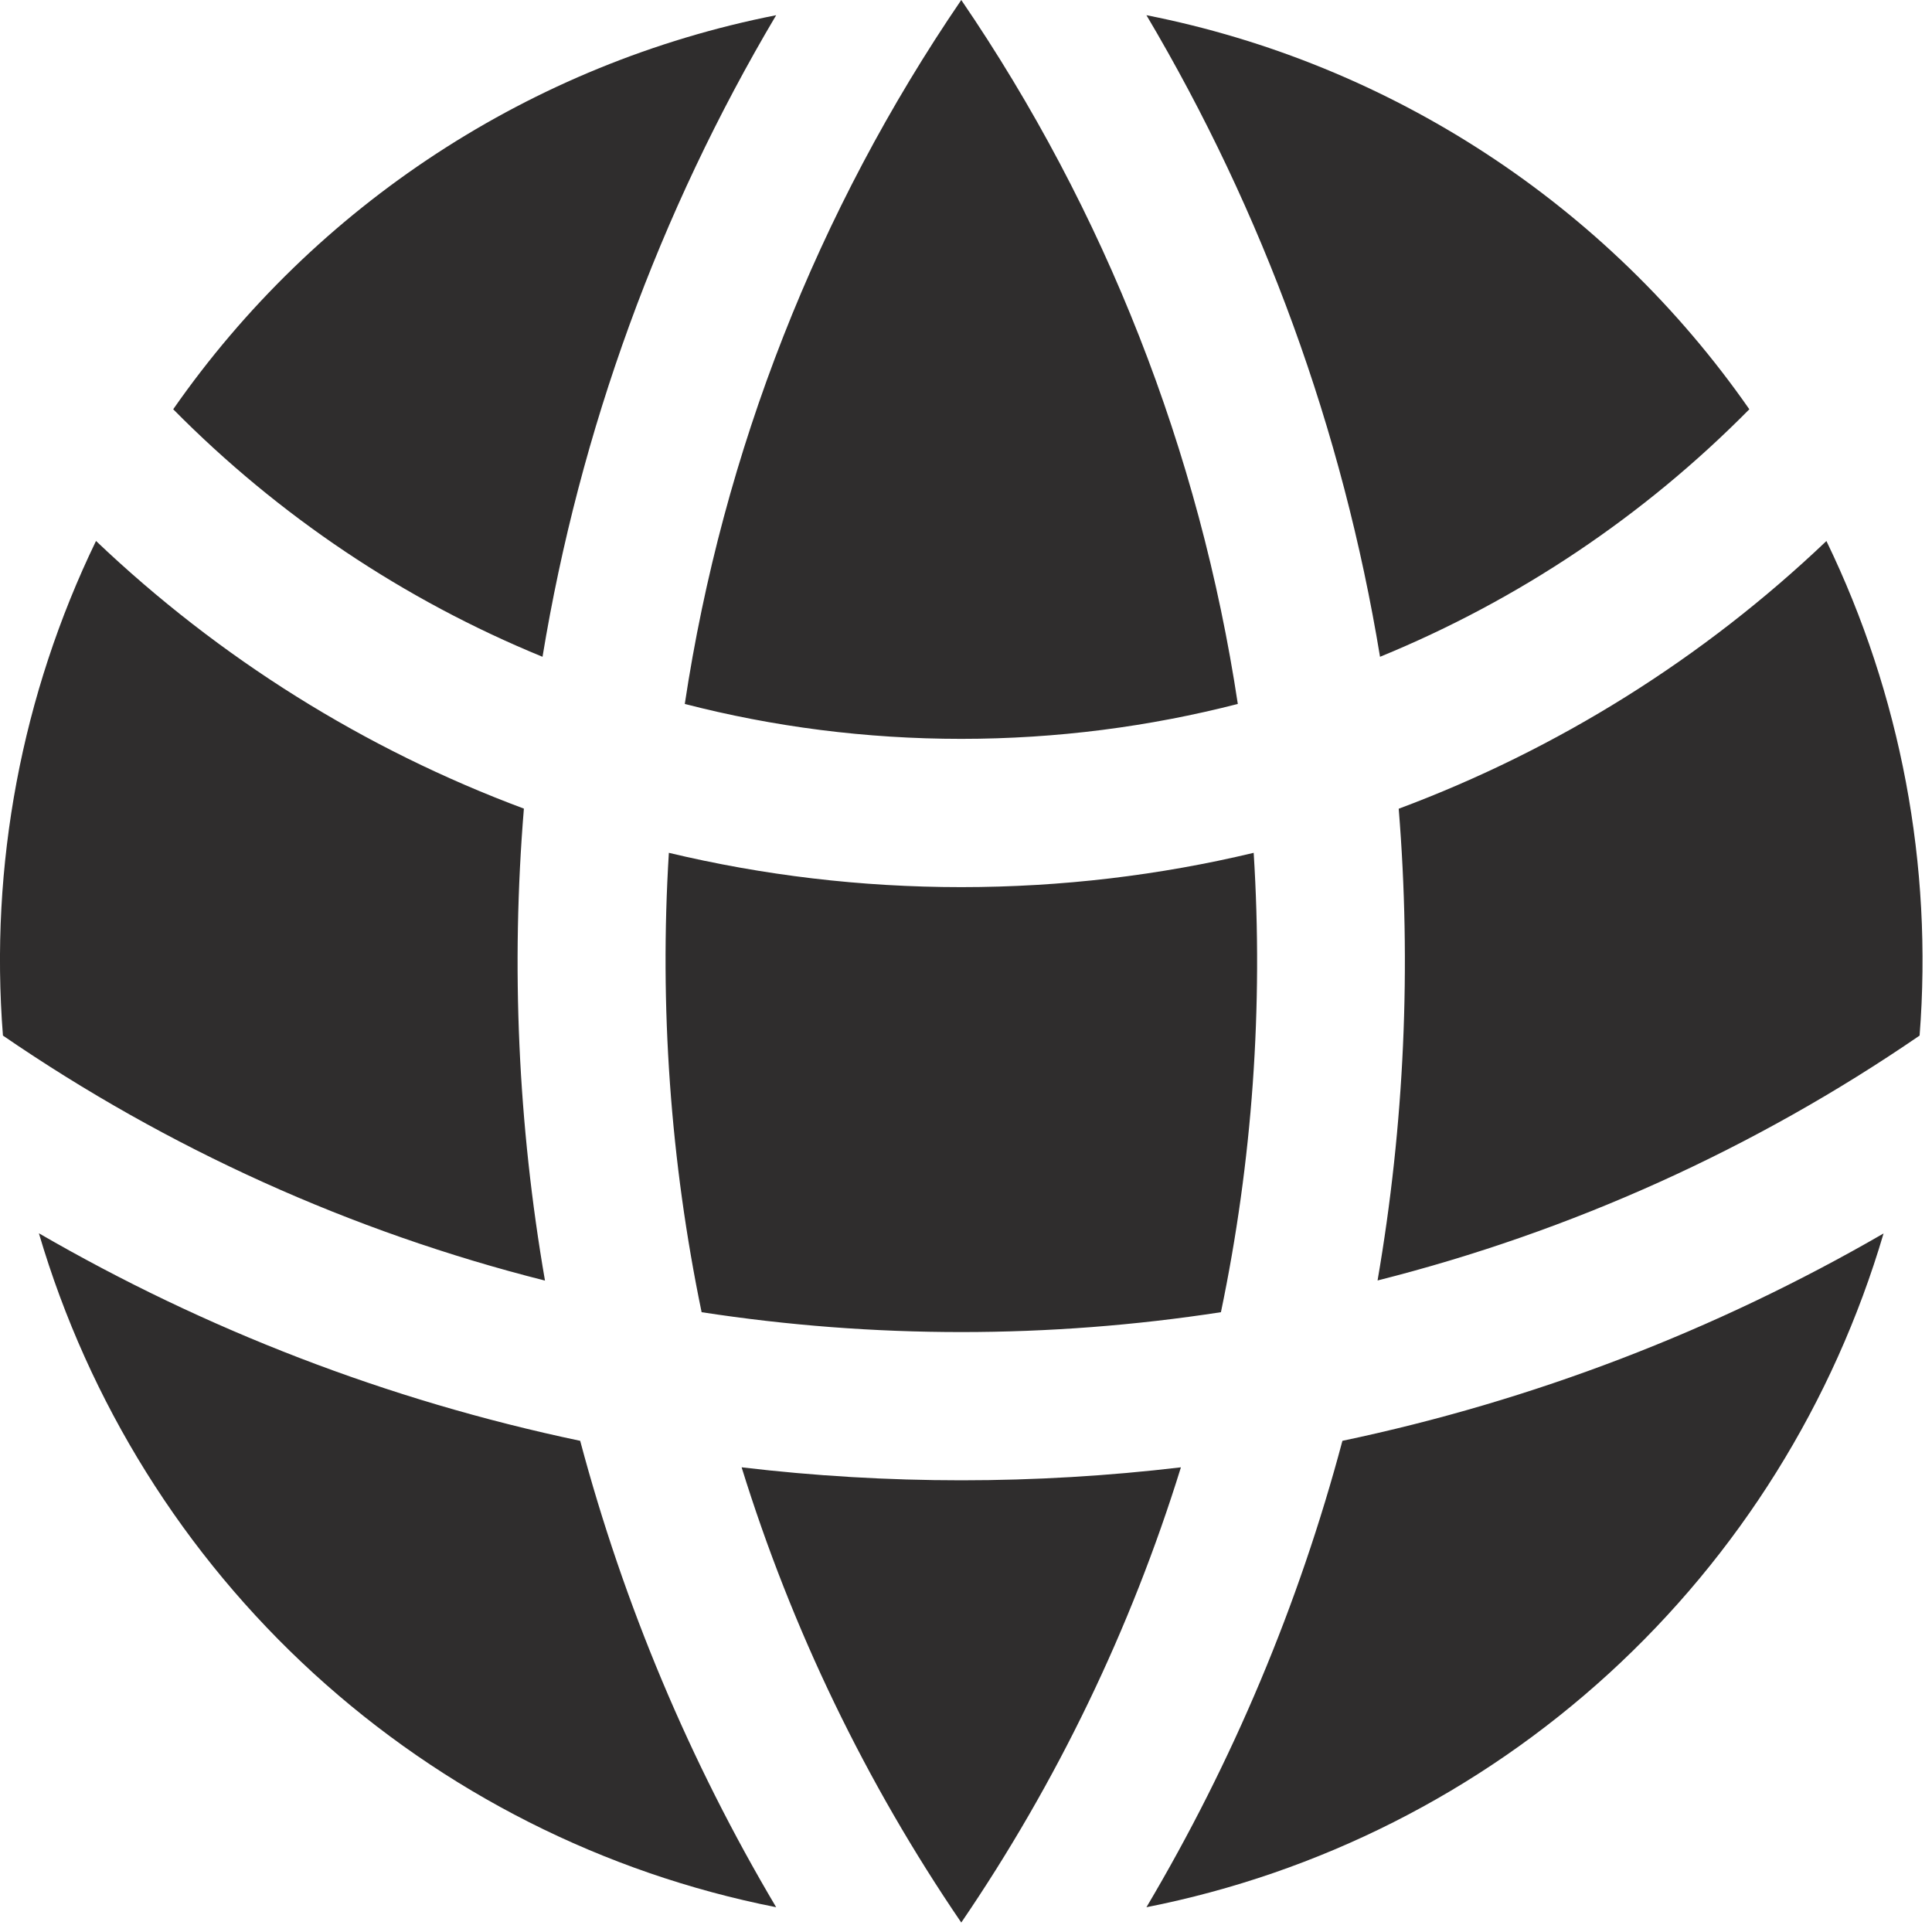 <?xml version="1.0" encoding="UTF-8" standalone="no"?>
<!DOCTYPE svg PUBLIC "-//W3C//DTD SVG 1.1//EN" "http://www.w3.org/Graphics/SVG/1.1/DTD/svg11.dtd">
<svg width="100%" height="100%" viewBox="0 0 134 134" version="1.1" xmlns="http://www.w3.org/2000/svg" xmlns:xlink="http://www.w3.org/1999/xlink" xml:space="preserve" xmlns:serif="http://www.serif.com/" style="fill-rule:evenodd;clip-rule:evenodd;stroke-linejoin:round;stroke-miterlimit:2;">
    <g transform="matrix(4.167,0,0,4.167,-1.59028e-06,0)">
        <path d="M31.951,17.237C32.173,14.404 31.638,11.562 30.4,9.005C28.351,10.957 25.93,12.473 23.281,13.461C23.494,16.083 23.376,18.721 22.929,21.313C26.153,20.499 29.207,19.119 31.951,17.237ZM20.322,21.841C20.846,19.329 21.029,16.757 20.867,14.195C19.305,14.568 17.675,14.766 16,14.766C14.325,14.766 12.696,14.568 11.133,14.195C10.975,16.757 11.158,19.328 11.678,21.841C14.543,22.282 17.458,22.282 20.322,21.841ZM12.344,24.423C14.773,24.711 17.227,24.711 19.656,24.423C18.821,27.117 17.589,29.671 16,32C14.411,29.671 13.179,27.117 12.344,24.423ZM9.071,21.315C8.622,18.722 8.504,16.082 8.72,13.459C6.07,12.472 3.648,10.956 1.598,9.004C0.361,11.561 -0.174,14.403 0.049,17.237C2.793,19.119 5.847,20.501 9.071,21.315ZM31.352,20.528C30.523,23.343 28.942,25.877 26.779,27.855C24.616,29.832 21.954,31.178 19.082,31.745C20.52,29.32 21.618,26.708 22.344,23.982C25.51,23.316 28.55,22.151 31.352,20.53L31.352,20.528ZM0.648,20.528C3.408,22.126 6.441,23.306 9.657,23.982C10.383,26.708 11.48,29.32 12.919,31.745C10.047,31.178 7.385,29.832 5.222,27.855C3.059,25.878 1.477,23.345 0.648,20.53L0.648,20.528ZM19.082,0.253C23.147,1.055 26.745,3.406 29.117,6.812C27.366,8.586 25.275,9.988 22.97,10.932C22.35,7.161 21.031,3.539 19.082,0.253ZM16,0C18.395,3.508 19.968,7.514 20.603,11.717C19.131,12.095 17.589,12.298 16,12.298C14.412,12.298 12.869,12.097 11.398,11.717C12.032,7.514 13.605,3.508 16,0ZM12.919,0.253C10.97,3.539 9.651,7.161 9.03,10.932C6.725,9.988 4.635,8.586 2.883,6.812C5.256,3.406 8.853,1.054 12.919,0.253Z" style="fill:rgb(47,45,45);fill-rule:nonzero;"/>
    </g>
</svg>
